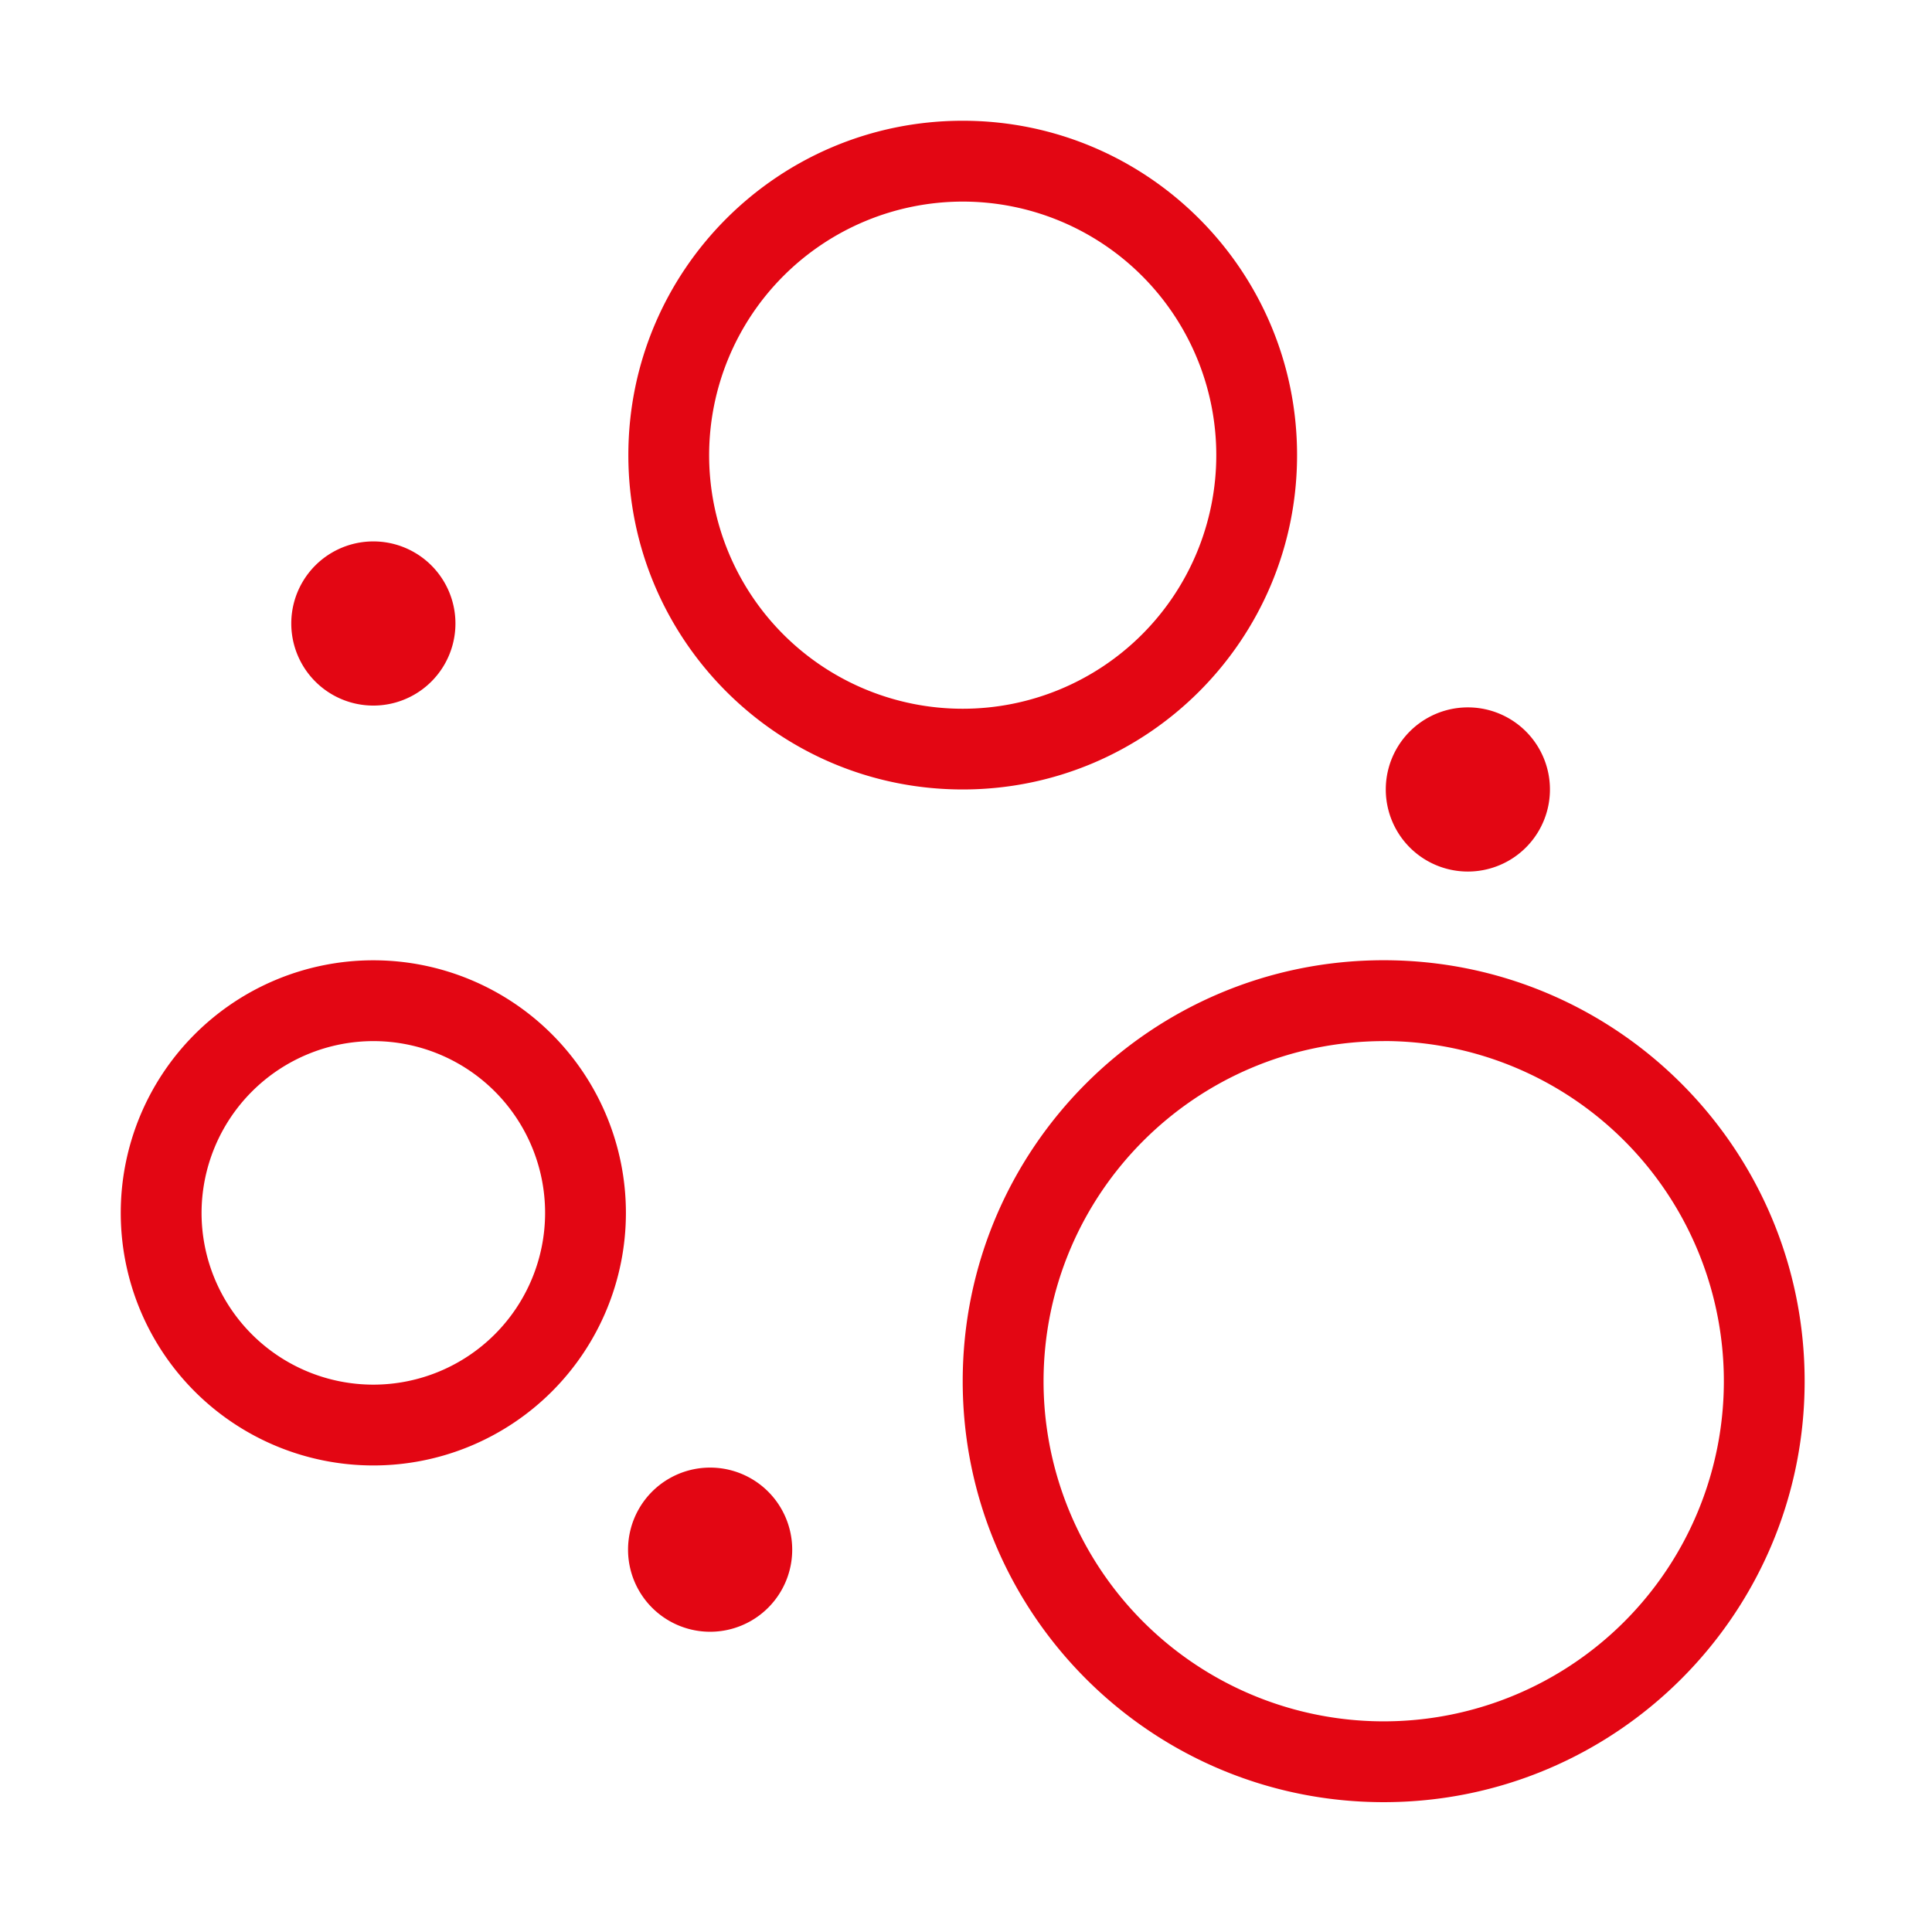<svg width="64" height="64" viewBox="0 0 64 64" xmlns="http://www.w3.org/2000/svg">
    <g fill="#E30613" fill-rule="nonzero">
        <path d="M31.891 26.152c6.117 0 11.076-4.959 11.076-11.076C42.967 8.959 38.008 4 31.891 4c-6.117 0-11.076 4.959-11.076 11.076 0 6.117 4.959 11.076 11.076 11.076zm0-19.474a8.4 8.4 0 1 1-8.4 8.4 8.408 8.408 0 0 1 8.4-8.4zM12.367 48.545a8.367 8.367 0 1 0 0-16.734 8.367 8.367 0 0 0 0 16.734zm0-14.057a5.69 5.69 0 1 1-5.69 5.69 5.7 5.7 0 0 1 5.69-5.69zM31.891 45.754c0 7.702 6.243 13.945 13.945 13.945s13.945-6.243 13.945-13.945-6.243-13.945-13.945-13.945-13.945 6.243-13.945 13.945zm13.945-11.268a11.268 11.268 0 1 1-11.267 11.268c.008-6.219 5.048-11.258 11.267-11.266v-.002zM23.524 54.054a2.719 2.719 0 1 0 0-5.438 2.719 2.719 0 0 0 0 5.438zM12.368 23.373a2.719 2.719 0 1 0 0-5.438 2.719 2.719 0 0 0 0 5.438zM48.625 28.871a2.719 2.719 0 1 0 0-5.438 2.719 2.719 0 0 0 0 5.438z"/>
    </g>
</svg>
